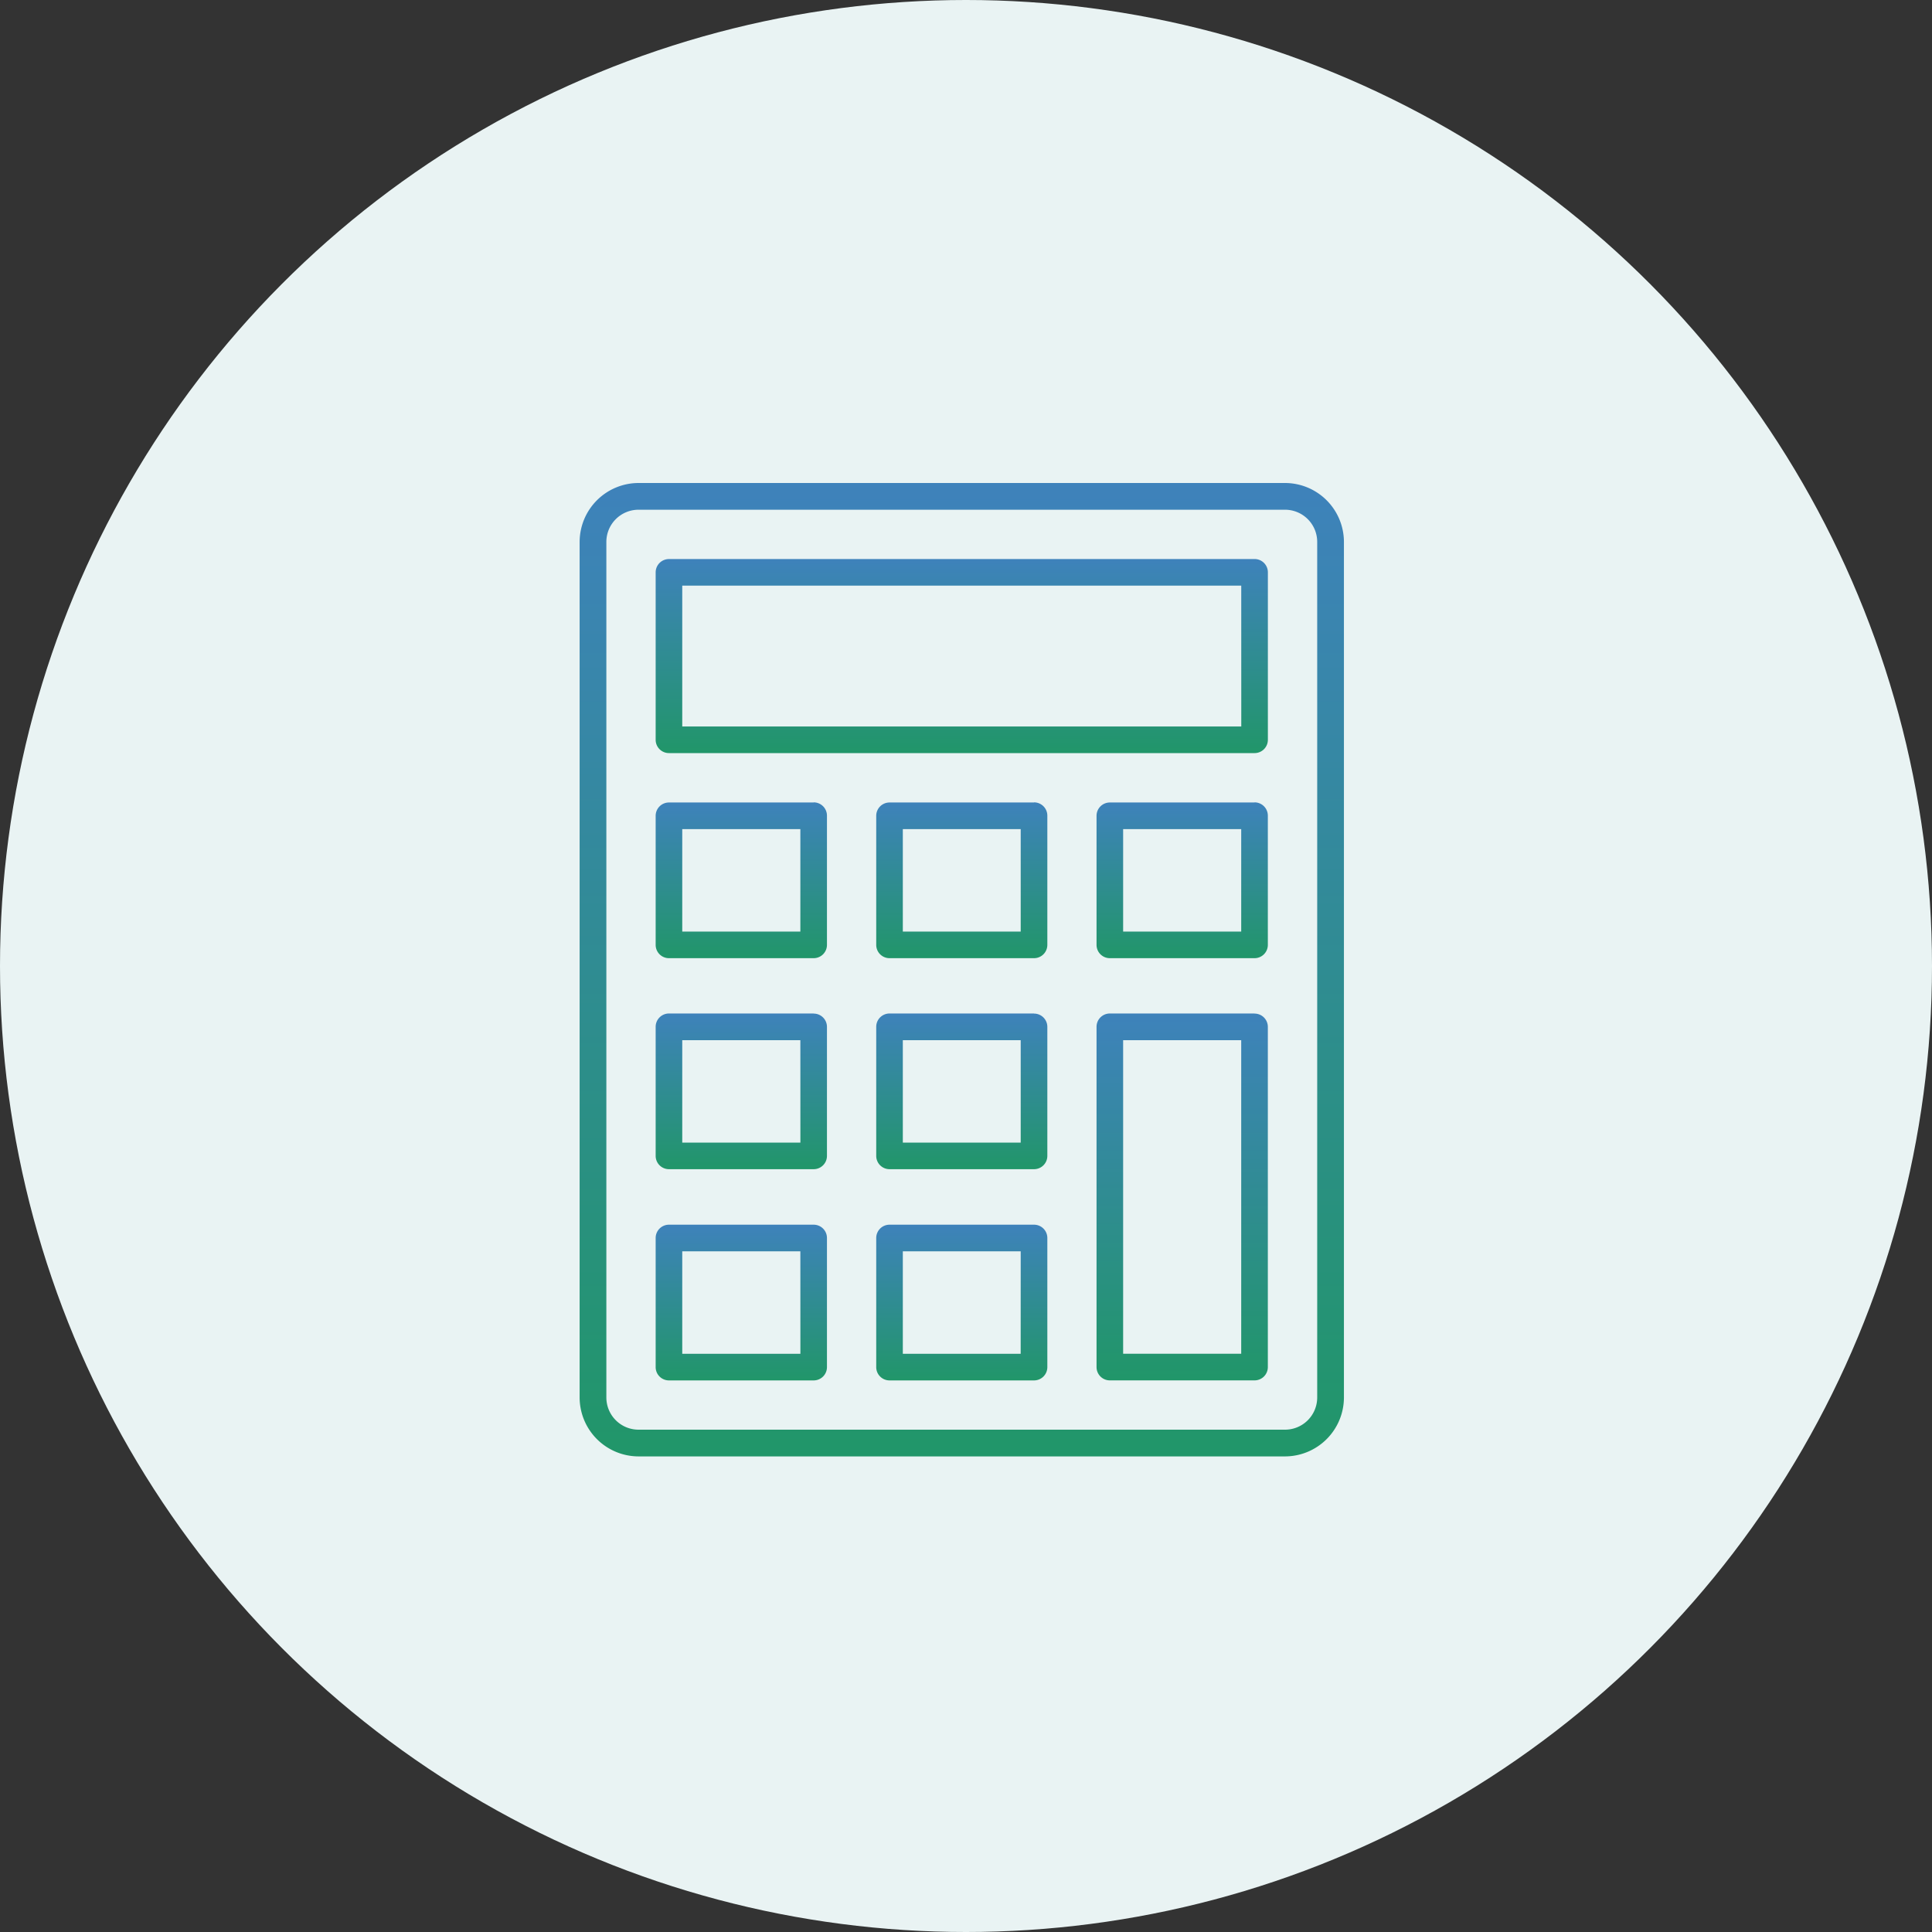 <svg xmlns="http://www.w3.org/2000/svg" xmlns:xlink="http://www.w3.org/1999/xlink" width="60" height="60" viewBox="0 0 60 60">
  <rect x="0" y="0" width="60" height="60" fill="#333333" stroke="none"/>
  <defs>
    <linearGradient id="linear-gradient" x1="0.5" x2="0.5" y2="1" gradientUnits="objectBoundingBox">
      <stop offset="0" stop-color="#3e82bb"/>
      <stop offset="1" stop-color="#219669"/>
    </linearGradient>
  </defs>
  <g id="Compute" transform="translate(-1086 -13096)">
    <circle id="Ellipse_233" data-name="Ellipse 233" cx="30" cy="30" r="30" transform="translate(1086 13096)" fill="#e9f3f3"/>
    <g id="calculator" transform="translate(1097.555 13111)">
      <path id="Path_2299" data-name="Path 2299" d="M28.352,0H8.276a1.833,1.833,0,0,0-1.83,1.83V28.4a1.833,1.833,0,0,0,1.83,1.83H28.352a1.833,1.833,0,0,0,1.83-1.83V1.83A1.833,1.833,0,0,0,28.352,0Zm1,28.4a1,1,0,0,1-1,1H8.276a1,1,0,0,1-1-1V1.83a1,1,0,0,1,1-1H28.352a1,1,0,0,1,1,1Z" fill="url(#linear-gradient)"/>
      <path id="Path_2300" data-name="Path 2300" d="M29.733,4.688H11.546a.413.413,0,0,0-.413.413v5.2a.413.413,0,0,0,.413.413H29.733a.413.413,0,0,0,.413-.413V5.1a.413.413,0,0,0-.413-.413Zm-.413,5.2H11.959V5.514h17.36Z" transform="translate(-2.326 -2.326)" fill="url(#linear-gradient)"/>
      <path id="Path_2301" data-name="Path 2301" d="M29.627,45.714H25.14a.413.413,0,0,0-.413.413v4.009a.413.413,0,0,0,.413.414h4.488a.413.413,0,0,0,.413-.413v-4.01a.413.413,0,0,0-.413-.413Zm-.414,4.01H25.553V46.541h3.661Z" transform="translate(-9.07 -22.68)" fill="url(#linear-gradient)"/>
      <path id="Path_2302" data-name="Path 2302" d="M16.041,45.714H11.546a.413.413,0,0,0-.413.413v4.009a.413.413,0,0,0,.413.414h4.494a.413.413,0,0,0,.413-.413v-4.01a.413.413,0,0,0-.413-.413Zm-.413,4.01H11.959V46.541h3.668Z" transform="translate(-2.326 -22.68)" fill="url(#linear-gradient)"/>
      <path id="Path_2303" data-name="Path 2303" d="M29.627,32.7H25.14a.413.413,0,0,0-.413.413v4.009a.413.413,0,0,0,.413.413h4.488a.413.413,0,0,0,.413-.413V33.116a.413.413,0,0,0-.413-.413Zm-.413,4.009H25.553V33.529h3.661Z" transform="translate(-9.07 -16.225)" fill="url(#linear-gradient)"/>
      <path id="Path_2304" data-name="Path 2304" d="M16.041,32.7H11.546a.413.413,0,0,0-.413.413v4.009a.413.413,0,0,0,.413.413h4.494a.413.413,0,0,0,.413-.413V33.116a.413.413,0,0,0-.413-.413Zm-.413,4.009H11.959V33.529h3.668Z" transform="translate(-2.326 -16.225)" fill="url(#linear-gradient)"/>
      <path id="Path_2305" data-name="Path 2305" d="M43.214,32.7H38.72a.413.413,0,0,0-.413.413V43.681a.413.413,0,0,0,.413.413h4.494a.413.413,0,0,0,.413-.413V33.116a.413.413,0,0,0-.413-.413ZM42.8,43.267H39.133V33.529H42.8Z" transform="translate(-15.808 -16.225)" fill="url(#linear-gradient)"/>
      <path id="Path_2306" data-name="Path 2306" d="M29.627,19.691H25.14a.413.413,0,0,0-.413.413v4.009a.413.413,0,0,0,.413.413h4.488a.413.413,0,0,0,.413-.413V20.1a.413.413,0,0,0-.413-.413ZM29.214,23.7H25.553V20.518h3.661Z" transform="translate(-9.07 -9.769)" fill="url(#linear-gradient)"/>
      <path id="Path_2307" data-name="Path 2307" d="M16.041,19.691H11.546a.413.413,0,0,0-.413.413v4.009a.413.413,0,0,0,.413.413h4.494a.413.413,0,0,0,.413-.413V20.1a.413.413,0,0,0-.413-.413ZM15.627,23.7H11.959V20.518h3.668Z" transform="translate(-2.326 -9.769)" fill="url(#linear-gradient)"/>
      <path id="Path_2308" data-name="Path 2308" d="M43.214,19.691H38.72a.413.413,0,0,0-.413.413v4.009a.413.413,0,0,0,.413.413h4.494a.413.413,0,0,0,.413-.413V20.1a.413.413,0,0,0-.413-.413ZM42.8,23.7H39.133V20.518H42.8Z" transform="translate(-15.808 -9.769)" fill="url(#linear-gradient)"/>
    </g>
  </g>
</svg>
